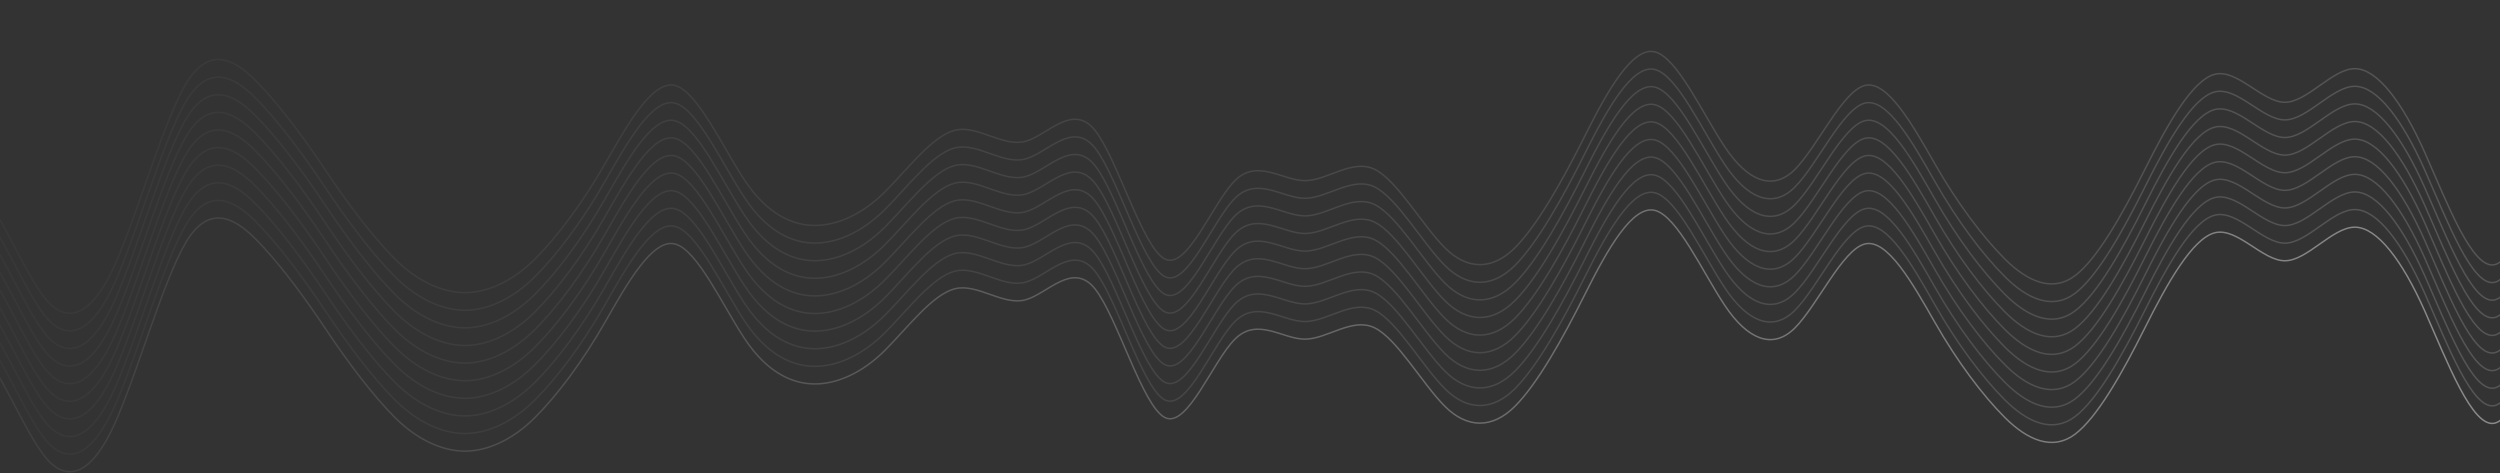 <?xml version="1.0" encoding="UTF-8"?> <svg xmlns="http://www.w3.org/2000/svg" width="1680" height="318" viewBox="0 0 1680 318" fill="none"><rect x="0" y="0" width="1680" height="318" fill="#333333" stroke="none"/><g opacity="0.5"><path opacity="0.4" d="M-252 12.85L-244.474 31.662C-236.948 50.474 -220.014 88.098 -204.962 91.861C-189.91 95.623 -172.977 65.524 -157.925 80.573C-142.873 95.623 -125.939 155.822 -110.887 178.396C-95.835 200.971 -78.902 185.921 -63.85 167.109C-48.798 148.297 -31.864 125.722 -16.812 137.01C-1.76 148.297 15.173 193.446 30.225 212.258C45.277 231.07 62.211 223.546 77.263 189.684C92.314 155.822 109.248 95.623 124.3 69.286C139.352 42.949 156.286 50.474 171.338 65.524C186.39 80.573 203.323 103.148 218.375 125.722C233.427 148.297 250.361 170.872 265.413 185.921C280.465 200.971 297.398 208.496 312.45 208.496C327.502 208.496 344.436 200.971 359.488 185.921C374.54 170.872 391.473 148.297 406.525 121.96C421.577 95.623 438.511 65.524 453.563 69.286C468.615 73.048 485.548 110.673 500.6 133.247C515.652 155.822 532.586 163.347 547.638 163.347C562.69 163.347 579.623 155.822 594.675 140.772C609.727 125.722 626.661 103.148 641.713 99.385C656.765 95.623 673.698 110.673 688.75 106.91C703.802 103.148 720.736 80.573 735.788 99.385C750.84 118.198 767.773 178.396 782.825 185.921C797.877 193.446 814.811 148.297 829.863 133.247C844.915 118.198 861.848 133.247 876.9 133.247C891.952 133.247 908.886 118.198 923.938 125.722C938.99 133.247 955.923 163.347 970.975 178.396C986.027 193.446 1002.96 193.446 1018.01 178.396C1033.06 163.347 1050 133.247 1065.05 103.148C1080.1 73.048 1097.04 42.949 1112.09 46.712C1127.14 50.474 1144.07 88.098 1159.13 110.673C1174.18 133.247 1191.11 140.772 1206.16 125.722C1221.21 110.673 1238.15 73.048 1253.2 69.286C1268.25 65.524 1285.19 95.623 1300.24 121.96C1315.29 148.297 1332.22 170.872 1347.28 185.921C1362.33 200.971 1379.26 208.496 1394.31 197.209C1409.36 185.921 1426.3 155.822 1441.35 125.722C1456.4 95.623 1473.34 65.524 1488.39 61.761C1503.44 57.999 1520.37 80.573 1535.43 80.573C1550.48 80.573 1567.41 57.999 1582.46 57.999C1597.51 57.999 1614.45 80.573 1629.5 114.435C1644.55 148.297 1661.49 193.446 1676.54 189.684C1691.59 185.921 1708.52 133.247 1723.58 95.623C1738.63 57.999 1755.56 35.424 1770.61 61.761C1785.66 88.098 1802.6 163.347 1817.65 170.872C1832.7 178.396 1849.64 118.198 1864.69 84.336C1879.74 50.474 1896.67 42.949 1911.73 50.474C1926.78 57.999 1943.71 80.573 1958.76 106.91C1973.81 133.247 1990.75 163.347 1998.27 178.396L2005.8 193.446" stroke="url(#paint0_linear_46_158)"></path><path opacity="0.4" d="M-252 1L-244.474 19.812C-236.948 38.624 -220.014 76.249 -204.962 80.011C-189.91 83.773 -172.977 53.674 -157.925 68.724C-142.873 83.773 -125.939 143.972 -110.887 166.547C-95.835 189.121 -78.902 174.072 -63.85 155.26C-48.798 136.447 -31.864 113.873 -16.812 125.16C-1.76 136.447 15.173 181.597 30.225 200.409C45.277 219.221 62.211 211.696 77.263 177.834C92.314 143.972 109.248 83.773 124.3 57.436C139.352 31.099 156.286 38.624 171.338 53.674C186.39 68.724 203.323 91.298 218.375 113.873C233.427 136.447 250.361 159.022 265.413 174.072C280.465 189.121 297.398 196.646 312.45 196.646C327.502 196.646 344.436 189.121 359.488 174.072C374.54 159.022 391.473 136.447 406.525 110.11C421.577 83.773 438.511 53.674 453.563 57.436C468.615 61.199 485.548 98.823 500.6 121.398C515.652 143.972 532.586 151.497 547.638 151.497C562.69 151.497 579.623 143.972 594.675 128.923C609.727 113.873 626.661 91.298 641.713 87.536C656.765 83.773 673.698 98.823 688.75 95.061C703.802 91.298 720.736 68.724 735.788 87.536C750.84 106.348 767.773 166.547 782.825 174.072C797.877 181.597 814.811 136.447 829.863 121.398C844.915 106.348 861.848 121.398 876.9 121.398C891.952 121.398 908.886 106.348 923.938 113.873C938.99 121.398 955.923 151.497 970.975 166.547C986.027 181.597 1002.96 181.597 1018.01 166.547C1033.06 151.497 1050 121.398 1065.05 91.298C1080.1 61.199 1097.04 31.099 1112.09 34.862C1127.14 38.624 1144.07 76.249 1159.13 98.823C1174.18 121.398 1191.11 128.923 1206.16 113.873C1221.21 98.823 1238.15 61.199 1253.2 57.436C1268.25 53.674 1285.19 83.773 1300.24 110.11C1315.29 136.447 1332.22 159.022 1347.28 174.072C1362.33 189.121 1379.26 196.646 1394.31 185.359C1409.36 174.072 1426.3 143.972 1441.35 113.873C1456.4 83.773 1473.34 53.674 1488.39 49.912C1503.44 46.149 1520.37 68.724 1535.43 68.724C1550.48 68.724 1567.41 46.149 1582.46 46.149C1597.51 46.149 1614.45 68.724 1629.5 102.586C1644.55 136.447 1661.49 181.597 1676.54 177.834C1691.59 174.072 1708.52 121.398 1723.58 83.773C1738.63 46.149 1755.56 23.575 1770.61 49.912C1785.66 76.249 1802.6 151.497 1817.65 159.022C1832.7 166.547 1849.64 106.348 1864.69 72.486C1879.74 38.624 1896.67 31.099 1911.73 38.624C1926.78 46.149 1943.71 68.724 1958.76 95.061C1973.81 121.398 1990.75 151.497 1998.27 166.547L2005.8 181.597" stroke="url(#paint1_linear_46_158)"></path><path opacity="0.4" d="M-252 24.684L-244.474 43.496C-236.948 62.308 -220.014 99.932 -204.962 103.695C-189.91 107.457 -172.977 77.358 -157.925 92.407C-142.873 107.457 -125.939 167.656 -110.887 190.23C-95.835 212.805 -78.902 197.755 -63.85 178.943C-48.798 160.131 -31.864 137.556 -16.812 148.844C-1.76 160.131 15.173 205.28 30.225 224.092C45.277 242.904 62.211 235.38 77.263 201.518C92.314 167.656 109.248 107.457 124.3 81.12C139.352 54.783 156.286 62.308 171.338 77.358C186.39 92.407 203.323 114.982 218.375 137.556C233.427 160.131 250.361 182.706 265.413 197.755C280.465 212.805 297.398 220.33 312.45 220.33C327.502 220.33 344.436 212.805 359.488 197.755C374.54 182.706 391.473 160.131 406.525 133.794C421.577 107.457 438.511 77.358 453.563 81.12C468.615 84.882 485.548 122.507 500.6 145.081C515.652 167.656 532.586 175.181 547.638 175.181C562.69 175.181 579.623 167.656 594.675 152.606C609.727 137.556 626.661 114.982 641.713 111.219C656.765 107.457 673.698 122.507 688.75 118.744C703.802 114.982 720.736 92.407 735.788 111.219C750.84 130.032 767.773 190.23 782.825 197.755C797.877 205.28 814.811 160.131 829.863 145.081C844.915 130.032 861.848 145.081 876.9 145.081C891.952 145.081 908.886 130.032 923.938 137.556C938.99 145.081 955.923 175.181 970.975 190.23C986.027 205.28 1002.96 205.28 1018.01 190.23C1033.06 175.181 1050 145.081 1065.05 114.982C1080.1 84.882 1097.04 54.783 1112.09 58.545C1127.14 62.308 1144.07 99.932 1159.13 122.507C1174.18 145.081 1191.11 152.606 1206.16 137.556C1221.21 122.507 1238.15 84.882 1253.2 81.12C1268.25 77.358 1285.19 107.457 1300.24 133.794C1315.29 160.131 1332.22 182.706 1347.28 197.755C1362.33 212.805 1379.26 220.33 1394.31 209.043C1409.36 197.755 1426.3 167.656 1441.35 137.556C1456.4 107.457 1473.34 77.358 1488.39 73.595C1503.44 69.833 1520.37 92.407 1535.43 92.407C1550.48 92.407 1567.41 69.833 1582.46 69.833C1597.51 69.833 1614.45 92.407 1629.5 126.269C1644.55 160.131 1661.49 205.28 1676.54 201.518C1691.59 197.755 1708.52 145.081 1723.58 107.457C1738.63 69.833 1755.56 47.258 1770.61 73.595C1785.66 99.932 1802.6 175.181 1817.65 182.706C1832.7 190.23 1849.64 130.032 1864.69 96.17C1879.74 62.308 1896.67 54.783 1911.73 62.308C1926.78 69.833 1943.71 92.407 1958.76 118.744C1973.81 145.081 1990.75 175.181 1998.27 190.23L2005.8 205.28" stroke="url(#paint2_linear_46_158)"></path><path opacity="0.4" d="M-252 36.516L-244.474 55.328C-236.948 74.14 -220.014 111.764 -204.962 115.527C-189.91 119.289 -172.977 89.19 -157.925 104.239C-142.873 119.289 -125.939 179.488 -110.887 202.062C-95.835 224.637 -78.902 209.587 -63.85 190.775C-48.798 171.963 -31.864 149.388 -16.812 160.676C-1.76 171.963 15.173 217.112 30.225 235.924C45.277 254.736 62.211 247.212 77.263 213.35C92.314 179.488 109.248 119.289 124.3 92.952C139.352 66.615 156.286 74.14 171.338 89.19C186.39 104.239 203.323 126.814 218.375 149.388C233.427 171.963 250.361 194.538 265.413 209.587C280.465 224.637 297.398 232.162 312.45 232.162C327.502 232.162 344.436 224.637 359.488 209.587C374.54 194.538 391.473 171.963 406.525 145.626C421.577 119.289 438.511 89.19 453.563 92.952C468.615 96.715 485.548 134.339 500.6 156.913C515.652 179.488 532.586 187.013 547.638 187.013C562.69 187.013 579.623 179.488 594.675 164.438C609.727 149.388 626.661 126.814 641.713 123.051C656.765 119.289 673.698 134.339 688.75 130.576C703.802 126.814 720.736 104.239 735.788 123.051C750.84 141.864 767.773 202.062 782.825 209.587C797.877 217.112 814.811 171.963 829.863 156.913C844.915 141.864 861.848 156.913 876.9 156.913C891.952 156.913 908.886 141.864 923.938 149.388C938.99 156.913 955.923 187.013 970.975 202.062C986.027 217.112 1002.96 217.112 1018.01 202.062C1033.06 187.013 1050 156.913 1065.05 126.814C1080.1 96.715 1097.04 66.615 1112.09 70.377C1127.14 74.14 1144.07 111.764 1159.13 134.339C1174.18 156.913 1191.11 164.438 1206.16 149.388C1221.21 134.339 1238.15 96.715 1253.2 92.952C1268.25 89.19 1285.19 119.289 1300.24 145.626C1315.29 171.963 1332.22 194.538 1347.28 209.587C1362.33 224.637 1379.26 232.162 1394.31 220.875C1409.36 209.587 1426.3 179.488 1441.35 149.388C1456.4 119.289 1473.34 89.19 1488.39 85.427C1503.44 81.665 1520.37 104.239 1535.43 104.239C1550.48 104.239 1567.41 81.665 1582.46 81.665C1597.51 81.665 1614.45 104.239 1629.5 138.101C1644.55 171.963 1661.49 217.112 1676.54 213.35C1691.59 209.587 1708.52 156.913 1723.58 119.289C1738.63 81.665 1755.56 59.09 1770.61 85.427C1785.66 111.764 1802.6 187.013 1817.65 194.538C1832.7 202.062 1849.64 141.864 1864.69 108.002C1879.74 74.14 1896.67 66.615 1911.73 74.14C1926.78 81.665 1943.71 104.239 1958.76 130.576C1973.81 156.913 1990.75 187.013 1998.27 202.062L2005.8 217.112" stroke="url(#paint3_linear_46_158)"></path><path opacity="0.4" d="M-252 48.348L-244.474 67.16C-236.948 85.972 -220.014 123.596 -204.962 127.359C-189.91 131.121 -172.977 101.022 -157.925 116.071C-142.873 131.121 -125.939 191.32 -110.887 213.894C-95.835 236.469 -78.902 221.419 -63.85 202.607C-48.798 183.795 -31.864 161.22 -16.812 172.508C-1.76 183.795 15.173 228.944 30.225 247.756C45.277 266.568 62.211 259.044 77.263 225.182C92.314 191.32 109.248 131.121 124.3 104.784C139.352 78.447 156.286 85.972 171.338 101.022C186.39 116.071 203.323 138.646 218.375 161.22C233.427 183.795 250.361 206.37 265.413 221.419C280.465 236.469 297.398 243.994 312.45 243.994C327.502 243.994 344.436 236.469 359.488 221.419C374.54 206.37 391.473 183.795 406.525 157.458C421.577 131.121 438.511 101.022 453.563 104.784C468.615 108.546 485.548 146.171 500.6 168.745C515.652 191.32 532.586 198.845 547.638 198.845C562.69 198.845 579.623 191.32 594.675 176.27C609.727 161.22 626.661 138.646 641.713 134.883C656.765 131.121 673.698 146.171 688.75 142.408C703.802 138.646 720.736 116.071 735.788 134.883C750.84 153.696 767.773 213.894 782.825 221.419C797.877 228.944 814.811 183.795 829.863 168.745C844.915 153.696 861.848 168.745 876.9 168.745C891.952 168.745 908.886 153.696 923.938 161.22C938.99 168.745 955.923 198.845 970.975 213.894C986.027 228.944 1002.96 228.944 1018.01 213.894C1033.06 198.845 1050 168.745 1065.05 138.646C1080.1 108.546 1097.04 78.447 1112.09 82.21C1127.14 85.972 1144.07 123.596 1159.13 146.171C1174.18 168.745 1191.11 176.27 1206.16 161.22C1221.21 146.171 1238.15 108.546 1253.2 104.784C1268.25 101.022 1285.19 131.121 1300.24 157.458C1315.29 183.795 1332.22 206.37 1347.28 221.419C1362.33 236.469 1379.26 243.994 1394.31 232.707C1409.36 221.419 1426.3 191.32 1441.35 161.22C1456.4 131.121 1473.34 101.022 1488.39 97.259C1503.44 93.497 1520.37 116.071 1535.43 116.071C1550.48 116.071 1567.41 93.497 1582.46 93.497C1597.51 93.497 1614.45 116.071 1629.5 149.933C1644.55 183.795 1661.49 228.944 1676.54 225.182C1691.59 221.419 1708.52 168.745 1723.58 131.121C1738.63 93.497 1755.56 70.922 1770.61 97.259C1785.66 123.596 1802.6 198.845 1817.65 206.37C1832.7 213.894 1849.64 153.696 1864.69 119.834C1879.74 85.972 1896.67 78.447 1911.73 85.972C1926.78 93.497 1943.71 116.071 1958.76 142.408C1973.81 168.745 1990.75 198.845 1998.27 213.894L2005.8 228.944" stroke="url(#paint4_linear_46_158)"></path><path opacity="0.4" d="M-252 60.182L-244.474 78.994C-236.948 97.806 -220.014 135.43 -204.962 139.193C-189.91 142.955 -172.977 112.856 -157.925 127.905C-142.873 142.955 -125.939 203.154 -110.887 225.728C-95.835 248.303 -78.902 233.253 -63.85 214.441C-48.798 195.629 -31.864 173.054 -16.812 184.342C-1.76 195.629 15.173 240.778 30.225 259.59C45.277 278.402 62.211 270.878 77.263 237.016C92.314 203.154 109.248 142.955 124.3 116.618C139.352 90.281 156.286 97.806 171.338 112.856C186.39 127.905 203.323 150.48 218.375 173.054C233.427 195.629 250.361 218.204 265.413 233.253C280.465 248.303 297.398 255.828 312.45 255.828C327.502 255.828 344.436 248.303 359.488 233.253C374.54 218.204 391.473 195.629 406.525 169.292C421.577 142.955 438.511 112.856 453.563 116.618C468.615 120.38 485.548 158.005 500.6 180.579C515.652 203.154 532.586 210.679 547.638 210.679C562.69 210.679 579.623 203.154 594.675 188.104C609.727 173.054 626.661 150.48 641.713 146.717C656.765 142.955 673.698 158.005 688.75 154.242C703.802 150.48 720.736 127.905 735.788 146.717C750.84 165.53 767.773 225.728 782.825 233.253C797.877 240.778 814.811 195.629 829.863 180.579C844.915 165.53 861.848 180.579 876.9 180.579C891.952 180.579 908.886 165.53 923.938 173.054C938.99 180.579 955.923 210.679 970.975 225.728C986.027 240.778 1002.96 240.778 1018.01 225.728C1033.06 210.679 1050 180.579 1065.05 150.48C1080.1 120.38 1097.04 90.281 1112.09 94.043C1127.14 97.806 1144.07 135.43 1159.13 158.005C1174.18 180.579 1191.11 188.104 1206.16 173.054C1221.21 158.005 1238.15 120.38 1253.2 116.618C1268.25 112.856 1285.19 142.955 1300.24 169.292C1315.29 195.629 1332.22 218.204 1347.28 233.253C1362.33 248.303 1379.26 255.828 1394.31 244.541C1409.36 233.253 1426.3 203.154 1441.35 173.054C1456.4 142.955 1473.34 112.856 1488.39 109.093C1503.44 105.331 1520.37 127.905 1535.43 127.905C1550.48 127.905 1567.41 105.331 1582.46 105.331C1597.51 105.331 1614.45 127.905 1629.5 161.767C1644.55 195.629 1661.49 240.778 1676.54 237.016C1691.59 233.253 1708.52 180.579 1723.58 142.955C1738.63 105.331 1755.56 82.756 1770.61 109.093C1785.66 135.43 1802.6 210.679 1817.65 218.204C1832.7 225.728 1849.64 165.53 1864.69 131.668C1879.74 97.806 1896.67 90.281 1911.73 97.806C1926.78 105.331 1943.71 127.905 1958.76 154.242C1973.81 180.579 1990.75 210.679 1998.27 225.728L2005.8 240.778" stroke="url(#paint5_linear_46_158)"></path><path opacity="0.4" d="M-252 72.016L-244.474 90.828C-236.948 109.64 -220.014 147.264 -204.962 151.027C-189.91 154.789 -172.977 124.69 -157.925 139.739C-142.873 154.789 -125.939 214.988 -110.887 237.562C-95.835 260.137 -78.902 245.087 -63.85 226.275C-48.798 207.463 -31.864 184.888 -16.812 196.176C-1.76 207.463 15.173 252.612 30.225 271.424C45.277 290.236 62.211 282.712 77.263 248.85C92.314 214.988 109.248 154.789 124.3 128.452C139.352 102.115 156.286 109.64 171.338 124.69C186.39 139.739 203.323 162.314 218.375 184.888C233.427 207.463 250.361 230.038 265.413 245.087C280.465 260.137 297.398 267.662 312.45 267.662C327.502 267.662 344.436 260.137 359.488 245.087C374.54 230.038 391.473 207.463 406.525 181.126C421.577 154.789 438.511 124.69 453.563 128.452C468.615 132.214 485.548 169.839 500.6 192.413C515.652 214.988 532.586 222.513 547.638 222.513C562.69 222.513 579.623 214.988 594.675 199.938C609.727 184.888 626.661 162.314 641.713 158.551C656.765 154.789 673.698 169.839 688.75 166.076C703.802 162.314 720.736 139.739 735.788 158.551C750.84 177.364 767.773 237.562 782.825 245.087C797.877 252.612 814.811 207.463 829.863 192.413C844.915 177.364 861.848 192.413 876.9 192.413C891.952 192.413 908.886 177.364 923.938 184.888C938.99 192.413 955.923 222.513 970.975 237.562C986.027 252.612 1002.96 252.612 1018.01 237.562C1033.06 222.513 1050 192.413 1065.05 162.314C1080.1 132.214 1097.04 102.115 1112.09 105.877C1127.14 109.64 1144.07 147.264 1159.13 169.839C1174.18 192.413 1191.11 199.938 1206.16 184.888C1221.21 169.839 1238.15 132.214 1253.2 128.452C1268.25 124.69 1285.19 154.789 1300.24 181.126C1315.29 207.463 1332.22 230.038 1347.28 245.087C1362.33 260.137 1379.26 267.662 1394.31 256.375C1409.36 245.087 1426.3 214.988 1441.35 184.888C1456.4 154.789 1473.34 124.69 1488.39 120.927C1503.44 117.165 1520.37 139.739 1535.43 139.739C1550.48 139.739 1567.41 117.165 1582.46 117.165C1597.51 117.165 1614.45 139.739 1629.5 173.601C1644.55 207.463 1661.49 252.612 1676.54 248.85C1691.59 245.087 1708.52 192.413 1723.58 154.789C1738.63 117.165 1755.56 94.59 1770.61 120.927C1785.66 147.264 1802.6 222.513 1817.65 230.038C1832.7 237.562 1849.64 177.364 1864.69 143.502C1879.74 109.64 1896.67 102.115 1911.73 109.64C1926.78 117.165 1943.71 139.739 1958.76 166.076C1973.81 192.413 1990.75 222.513 1998.27 237.562L2005.8 252.612" stroke="url(#paint6_linear_46_158)"></path><path opacity="0.4" d="M-252 83.848L-244.474 102.66C-236.948 121.472 -220.014 159.096 -204.962 162.859C-189.91 166.621 -172.977 136.522 -157.925 151.571C-142.873 166.621 -125.939 226.82 -110.887 249.394C-95.835 271.969 -78.902 256.919 -63.85 238.107C-48.798 219.295 -31.864 196.72 -16.812 208.008C-1.76 219.295 15.173 264.444 30.225 283.256C45.277 302.068 62.211 294.544 77.263 260.682C92.314 226.82 109.248 166.621 124.3 140.284C139.352 113.947 156.286 121.472 171.338 136.522C186.39 151.571 203.323 174.146 218.375 196.72C233.427 219.295 250.361 241.87 265.413 256.919C280.465 271.969 297.398 279.494 312.45 279.494C327.502 279.494 344.436 271.969 359.488 256.919C374.54 241.87 391.473 219.295 406.525 192.958C421.577 166.621 438.511 136.522 453.563 140.284C468.615 144.046 485.548 181.671 500.6 204.245C515.652 226.82 532.586 234.345 547.638 234.345C562.69 234.345 579.623 226.82 594.675 211.77C609.727 196.72 626.661 174.146 641.713 170.383C656.765 166.621 673.698 181.671 688.75 177.908C703.802 174.146 720.736 151.571 735.788 170.383C750.84 189.196 767.773 249.394 782.825 256.919C797.877 264.444 814.811 219.295 829.863 204.245C844.915 189.196 861.848 204.245 876.9 204.245C891.952 204.245 908.886 189.196 923.938 196.72C938.99 204.245 955.923 234.345 970.975 249.394C986.027 264.444 1002.96 264.444 1018.01 249.394C1033.06 234.345 1050 204.245 1065.05 174.146C1080.1 144.046 1097.04 113.947 1112.09 117.709C1127.14 121.472 1144.07 159.096 1159.13 181.671C1174.18 204.245 1191.11 211.77 1206.16 196.72C1221.21 181.671 1238.15 144.046 1253.2 140.284C1268.25 136.522 1285.19 166.621 1300.24 192.958C1315.29 219.295 1332.22 241.87 1347.28 256.919C1362.33 271.969 1379.26 279.494 1394.31 268.207C1409.36 256.919 1426.3 226.82 1441.35 196.72C1456.4 166.621 1473.34 136.522 1488.39 132.759C1503.44 128.997 1520.37 151.571 1535.43 151.571C1550.48 151.571 1567.41 128.997 1582.46 128.997C1597.51 128.997 1614.45 151.571 1629.5 185.433C1644.55 219.295 1661.49 264.444 1676.54 260.682C1691.59 256.919 1708.52 204.245 1723.58 166.621C1738.63 128.997 1755.56 106.422 1770.61 132.759C1785.66 159.096 1802.6 234.345 1817.65 241.87C1832.7 249.394 1849.64 189.196 1864.69 155.334C1879.74 121.472 1896.67 113.947 1911.73 121.472C1926.78 128.997 1943.71 151.571 1958.76 177.908C1973.81 204.245 1990.75 234.345 1998.27 249.394L2005.8 264.444" stroke="url(#paint7_linear_46_158)"></path><path opacity="0.4" d="M-252 95.68L-244.474 114.492C-236.948 133.304 -220.014 170.928 -204.962 174.691C-189.91 178.453 -172.977 148.354 -157.925 163.403C-142.873 178.453 -125.939 238.652 -110.887 261.226C-95.835 283.801 -78.902 268.751 -63.85 249.939C-48.798 231.127 -31.864 208.553 -16.812 219.84C-1.76 231.127 15.173 276.276 30.225 295.088C45.277 313.9 62.211 306.376 77.263 272.514C92.314 238.652 109.248 178.453 124.3 152.116C139.352 125.779 156.286 133.304 171.338 148.354C186.39 163.403 203.323 185.978 218.375 208.553C233.427 231.127 250.361 253.702 265.413 268.751C280.465 283.801 297.398 291.326 312.45 291.326C327.502 291.326 344.436 283.801 359.488 268.751C374.54 253.702 391.473 231.127 406.525 204.79C421.577 178.453 438.511 148.354 453.563 152.116C468.615 155.879 485.548 193.503 500.6 216.077C515.652 238.652 532.586 246.177 547.638 246.177C562.69 246.177 579.623 238.652 594.675 223.602C609.727 208.553 626.661 185.978 641.713 182.216C656.765 178.453 673.698 193.503 688.75 189.74C703.802 185.978 720.736 163.403 735.788 182.216C750.84 201.028 767.773 261.226 782.825 268.751C797.877 276.276 814.811 231.127 829.863 216.077C844.915 201.028 861.848 216.077 876.9 216.077C891.952 216.077 908.886 201.028 923.938 208.553C938.99 216.077 955.923 246.177 970.975 261.226C986.027 276.276 1002.96 276.276 1018.01 261.226C1033.06 246.177 1050 216.077 1065.05 185.978C1080.1 155.879 1097.04 125.779 1112.09 129.542C1127.14 133.304 1144.07 170.928 1159.13 193.503C1174.18 216.077 1191.11 223.602 1206.16 208.553C1221.21 193.503 1238.15 155.879 1253.2 152.116C1268.25 148.354 1285.19 178.453 1300.24 204.79C1315.29 231.127 1332.22 253.702 1347.28 268.751C1362.33 283.801 1379.26 291.326 1394.31 280.039C1409.36 268.751 1426.3 238.652 1441.35 208.553C1456.4 178.453 1473.34 148.354 1488.39 144.591C1503.44 140.829 1520.37 163.403 1535.43 163.403C1550.48 163.403 1567.41 140.829 1582.46 140.829C1597.51 140.829 1614.45 163.403 1629.5 197.265C1644.55 231.127 1661.49 276.276 1676.54 272.514C1691.59 268.751 1708.52 216.077 1723.58 178.453C1738.63 140.829 1755.56 118.254 1770.61 144.591C1785.66 170.928 1802.6 246.177 1817.65 253.702C1832.7 261.226 1849.64 201.028 1864.69 167.166C1879.74 133.304 1896.67 125.779 1911.73 133.304C1926.78 140.829 1943.71 163.403 1958.76 189.74C1973.81 216.077 1990.75 246.177 1998.27 261.226L2005.8 276.276" stroke="url(#paint8_linear_46_158)"></path><path d="M-252 107.514L-244.474 126.326C-236.948 145.138 -220.014 182.762 -204.962 186.525C-189.91 190.287 -172.977 160.188 -157.925 175.237C-142.873 190.287 -125.939 250.486 -110.887 273.06C-95.835 295.635 -78.902 280.585 -63.85 261.773C-48.798 242.961 -31.864 220.386 -16.812 231.674C-1.76 242.961 15.173 288.11 30.225 306.922C45.277 325.734 62.211 318.21 77.263 284.348C92.314 250.486 109.248 190.287 124.3 163.95C139.352 137.613 156.286 145.138 171.338 160.188C186.39 175.237 203.323 197.812 218.375 220.386C233.427 242.961 250.361 265.536 265.413 280.585C280.465 295.635 297.398 303.16 312.45 303.16C327.502 303.16 344.436 295.635 359.488 280.585C374.54 265.536 391.473 242.961 406.525 216.624C421.577 190.287 438.511 160.188 453.563 163.95C468.615 167.713 485.548 205.337 500.6 227.911C515.652 250.486 532.586 258.011 547.638 258.011C562.69 258.011 579.623 250.486 594.675 235.436C609.727 220.386 626.661 197.812 641.713 194.049C656.765 190.287 673.698 205.337 688.75 201.574C703.802 197.812 720.736 175.237 735.788 194.049C750.84 212.862 767.773 273.06 782.825 280.585C797.877 288.11 814.811 242.961 829.863 227.911C844.915 212.862 861.848 227.911 876.9 227.911C891.952 227.911 908.886 212.862 923.938 220.386C938.99 227.911 955.923 258.011 970.975 273.06C986.027 288.11 1002.96 288.11 1018.01 273.06C1033.06 258.011 1050 227.911 1065.05 197.812C1080.1 167.713 1097.04 137.613 1112.09 141.376C1127.14 145.138 1144.07 182.762 1159.13 205.337C1174.18 227.911 1191.11 235.436 1206.16 220.386C1221.21 205.337 1238.15 167.713 1253.2 163.95C1268.25 160.188 1285.19 190.287 1300.24 216.624C1315.29 242.961 1332.22 265.536 1347.28 280.585C1362.33 295.635 1379.26 303.16 1394.31 291.873C1409.36 280.585 1426.3 250.486 1441.35 220.386C1456.4 190.287 1473.34 160.188 1488.39 156.425C1503.44 152.663 1520.37 175.237 1535.43 175.237C1550.48 175.237 1567.41 152.663 1582.46 152.663C1597.51 152.663 1614.45 175.237 1629.5 209.099C1644.55 242.961 1661.49 288.11 1676.54 284.348C1691.59 280.585 1708.52 227.911 1723.58 190.287C1738.63 152.663 1755.56 130.088 1770.61 156.425C1785.66 182.762 1802.6 258.011 1817.65 265.536C1832.7 273.06 1849.64 212.862 1864.69 179C1879.74 145.138 1896.67 137.613 1911.73 145.138C1926.78 152.663 1943.71 175.237 1958.76 201.574C1973.81 227.911 1990.75 258.011 1998.27 273.06L2005.8 288.11" stroke="url(#paint9_linear_46_158)"></path></g><defs><linearGradient id="paint0_linear_46_158" x1="-252" y1="117.593" x2="2005.8" y2="117.593" gradientUnits="userSpaceOnUse"><stop stop-color="white" stop-opacity="0"></stop><stop offset="1" stop-color="white"></stop></linearGradient><linearGradient id="paint1_linear_46_158" x1="-252" y1="105.743" x2="2005.8" y2="105.743" gradientUnits="userSpaceOnUse"><stop stop-color="white" stop-opacity="0"></stop><stop offset="1" stop-color="white"></stop></linearGradient><linearGradient id="paint2_linear_46_158" x1="-252" y1="129.427" x2="2005.8" y2="129.427" gradientUnits="userSpaceOnUse"><stop stop-color="white" stop-opacity="0"></stop><stop offset="1" stop-color="white"></stop></linearGradient><linearGradient id="paint3_linear_46_158" x1="-252" y1="141.259" x2="2005.8" y2="141.259" gradientUnits="userSpaceOnUse"><stop stop-color="white" stop-opacity="0"></stop><stop offset="1" stop-color="white"></stop></linearGradient><linearGradient id="paint4_linear_46_158" x1="-252" y1="153.091" x2="2005.8" y2="153.091" gradientUnits="userSpaceOnUse"><stop stop-color="white" stop-opacity="0"></stop><stop offset="1" stop-color="white"></stop></linearGradient><linearGradient id="paint5_linear_46_158" x1="-252" y1="164.925" x2="2005.8" y2="164.925" gradientUnits="userSpaceOnUse"><stop stop-color="white" stop-opacity="0"></stop><stop offset="1" stop-color="white"></stop></linearGradient><linearGradient id="paint6_linear_46_158" x1="-252" y1="176.759" x2="2005.8" y2="176.759" gradientUnits="userSpaceOnUse"><stop stop-color="white" stop-opacity="0"></stop><stop offset="1" stop-color="white"></stop></linearGradient><linearGradient id="paint7_linear_46_158" x1="-252" y1="188.591" x2="2005.8" y2="188.591" gradientUnits="userSpaceOnUse"><stop stop-color="white" stop-opacity="0"></stop><stop offset="1" stop-color="white"></stop></linearGradient><linearGradient id="paint8_linear_46_158" x1="-252" y1="200.423" x2="2005.8" y2="200.423" gradientUnits="userSpaceOnUse"><stop stop-color="white" stop-opacity="0"></stop><stop offset="1" stop-color="white"></stop></linearGradient><linearGradient id="paint9_linear_46_158" x1="-252" y1="212.257" x2="2005.8" y2="212.257" gradientUnits="userSpaceOnUse"><stop stop-color="white" stop-opacity="0"></stop><stop offset="1" stop-color="white"></stop></linearGradient></defs></svg> 